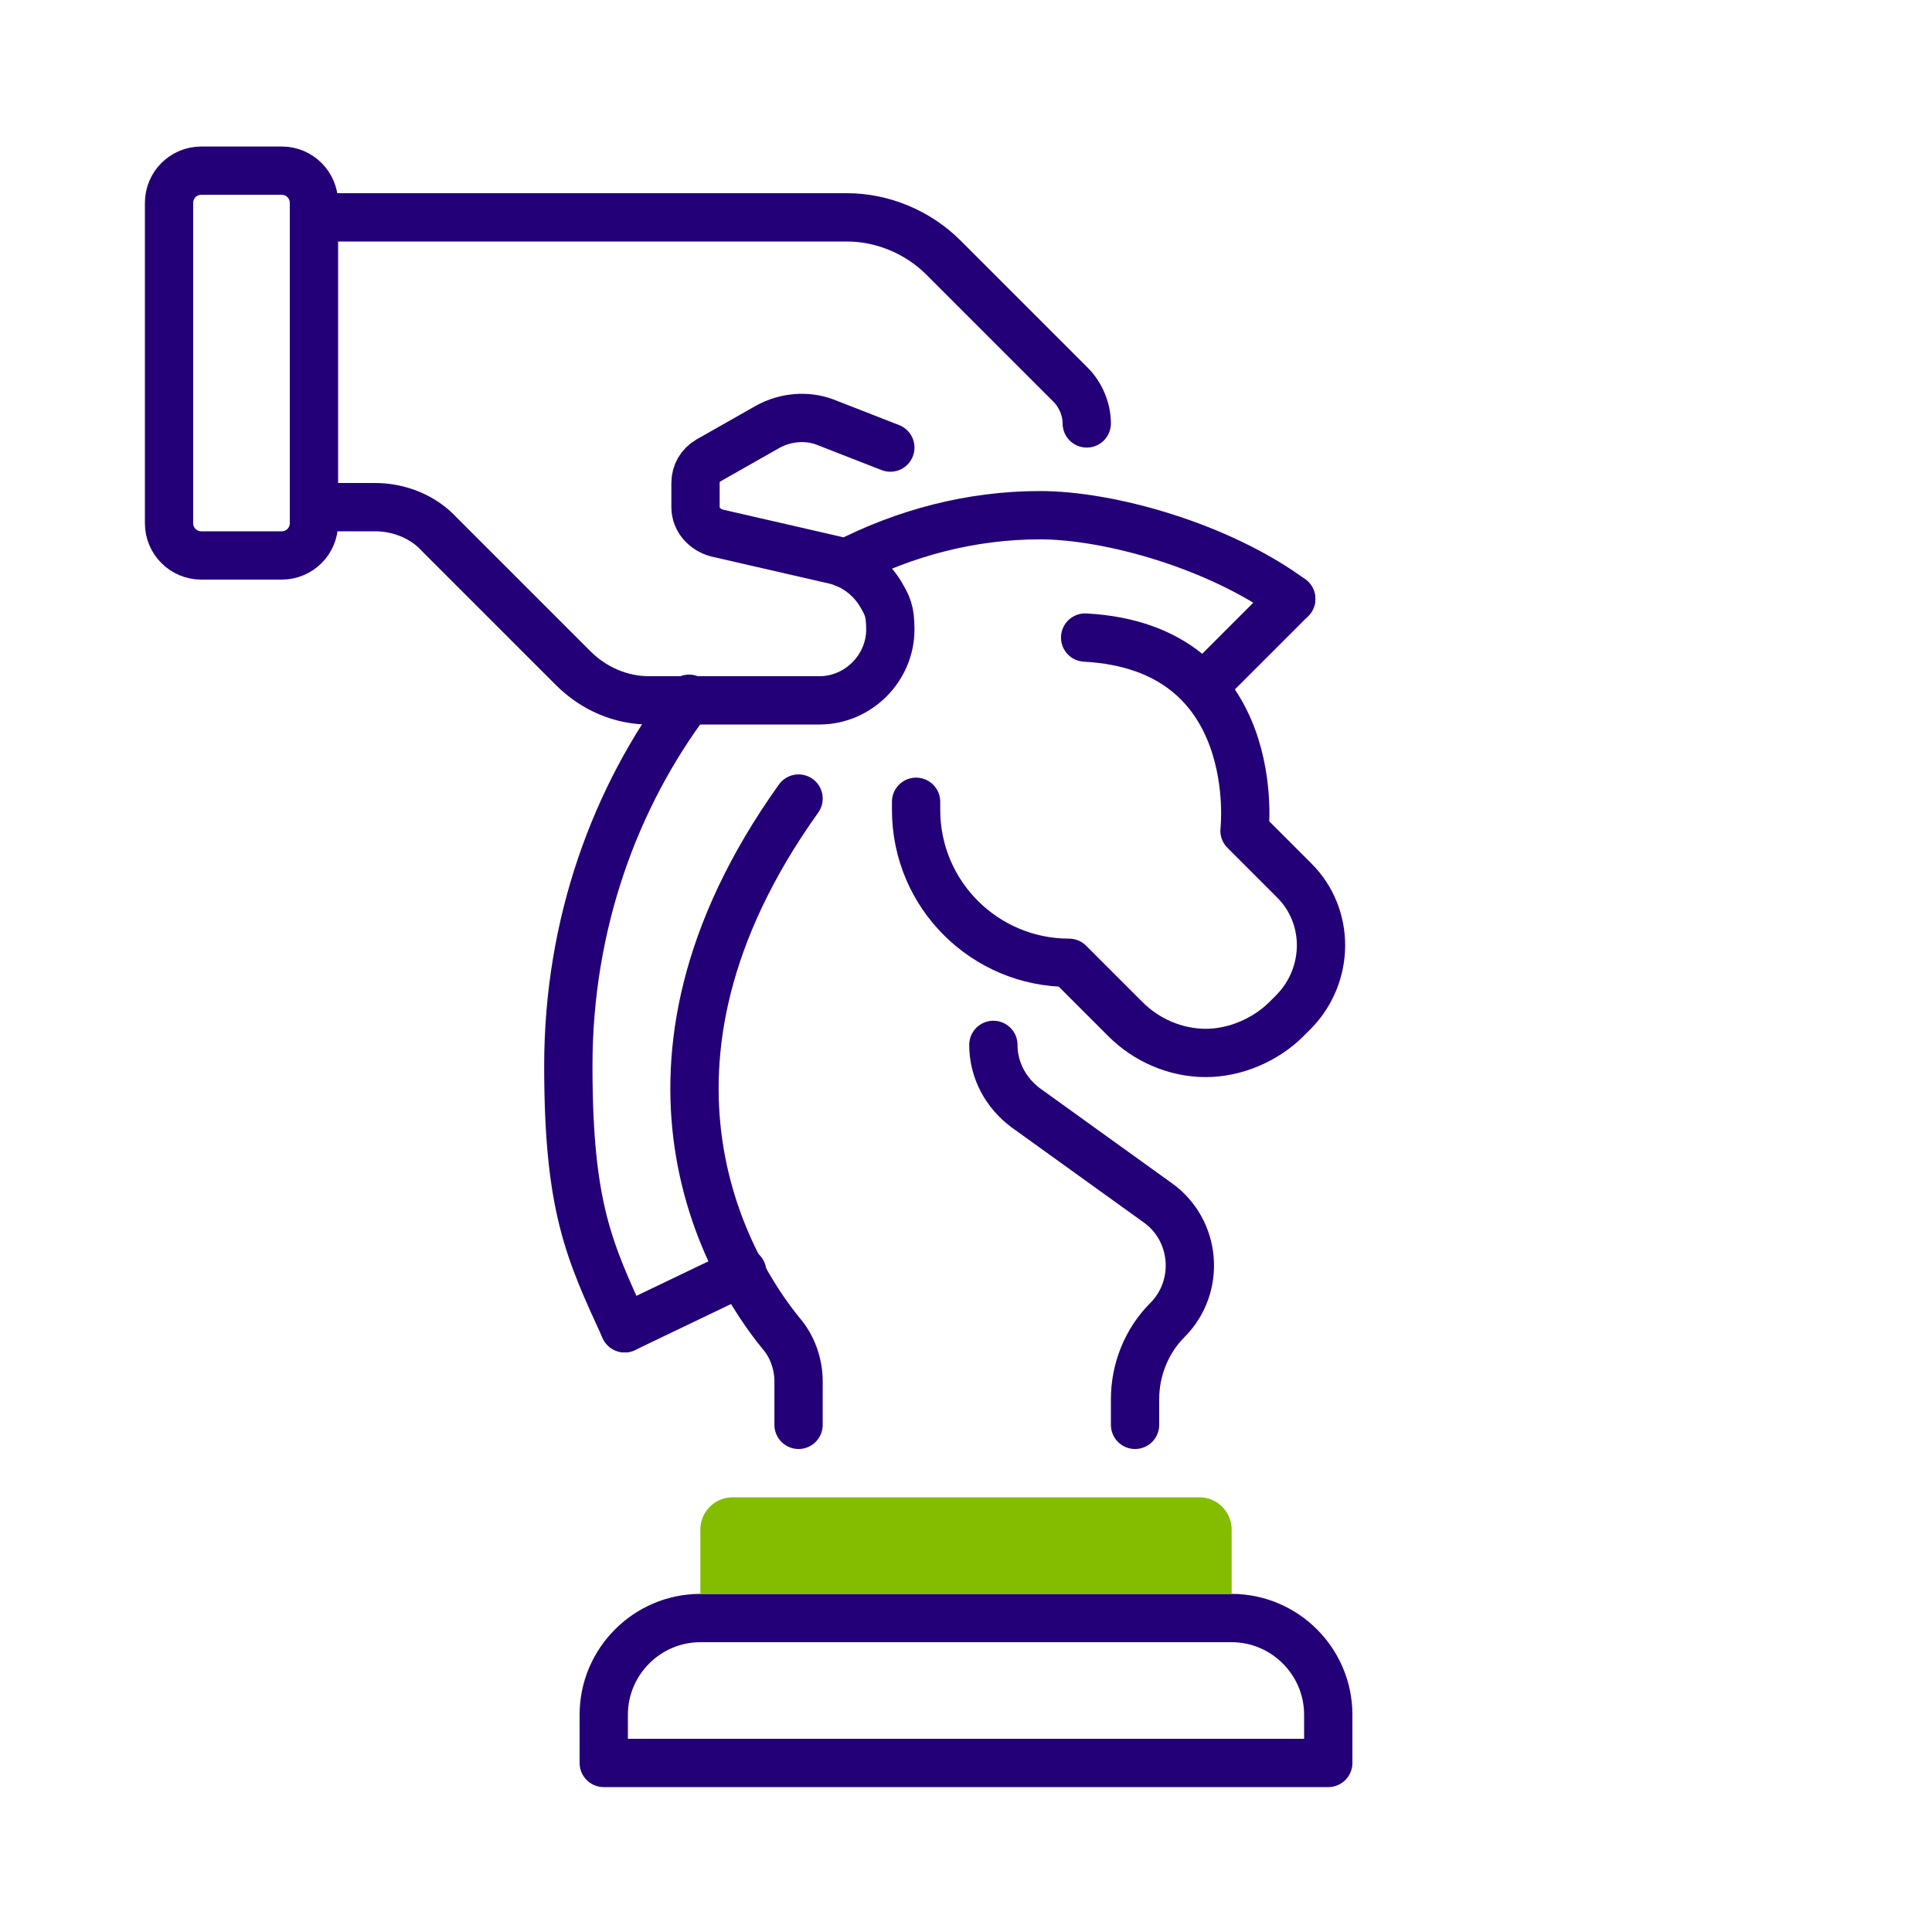 <svg width="120" height="120" viewBox="0 0 120 120" fill="none" xmlns="http://www.w3.org/2000/svg">
<g clip-path="url(#clip0_54117_54830)">
<path d="M19.5 31.5H23.3C24.8 31.5 26.3 32.1 27.3 33.2L35.6 41.5C36.9 42.8 38.6 43.5 40.3 43.5H50.9C52.1 43.5 53.2 43 54 42.2C54.8 41.4 55.3 40.3 55.3 39.1C55.3 37.9 55.1 37.6 54.7 36.9C54.1 35.9 53.1 35.1 51.9 34.8L44.5 33.1C43.8 32.9 43.2 32.3 43.2 31.5V30C43.2 29.4 43.5 28.9 44 28.6L47.7 26.5C48.8 25.9 50.1 25.8 51.2 26.2L55.3 27.8" stroke="#230078" stroke-width="3" stroke-linecap="round"/>
<path d="M19.5 13.5H52.6C54.8 13.5 57 14.4 58.6 16L66.5 23.9C67.1 24.5 67.5 25.4 67.5 26.3" stroke="#230078" stroke-width="3" stroke-linecap="round"/>
<path d="M19.5 32.5V12.6C19.5 11.495 18.605 10.6 17.5 10.6H12.5C11.395 10.6 10.5 11.495 10.5 12.6L10.5 32.5C10.5 33.604 11.395 34.5 12.5 34.5H17.5C18.605 34.5 19.5 33.604 19.5 32.5Z" stroke="#230078" stroke-width="3" stroke-linecap="round"/>
<path d="M43.5 100.5H76.5C79.8 100.5 82.5 103.2 82.5 106.5V109.5H37.5V106.5C37.5 103.2 40.2 100.5 43.5 100.5Z" stroke="#230078" stroke-width="3" stroke-linecap="round" stroke-linejoin="round"/>
<path d="M45.5 93H74.5C75.6 93 76.5 93.9 76.5 95V99H43.5V95C43.5 93.9 44.4 93 45.5 93Z" fill="#84BD00"/>
<path d="M49.6 88.5V85.8C49.6 84.7 49.2 83.6 48.5 82.8C45.4 79 37.6 66.4 49.6 49.6" stroke="#230078" stroke-width="3" stroke-linecap="round" stroke-linejoin="round"/>
<path d="M70.5 88.5V86.9C70.5 85.1 71.2 83.3 72.5 82C74.6 79.9 74.3 76.4 71.9 74.7L63.7 68.8C62.5 67.9 61.7 66.5 61.7 64.9" stroke="#230078" stroke-width="3" stroke-linecap="round" stroke-linejoin="round"/>
<path d="M52.5 35C56.2 33.1 60.3 32 64.6 32C68.9 32 75.7 33.9 80.2 37.2" stroke="#230078" stroke-width="3" stroke-linecap="round" stroke-linejoin="round"/>
<path d="M42.8 43.4C38.2 49.5 35.3 57.4 35.3 66.2C35.3 75 36.6 77.7 38.8 82.5" stroke="#230078" stroke-width="3" stroke-linecap="round" stroke-linejoin="round"/>
<path d="M80.2 37.2L74.9 42.5" stroke="#230078" stroke-width="3" stroke-linecap="round" stroke-linejoin="round"/>
<path d="M46.1 79L38.8 82.5" stroke="#230078" stroke-width="3" stroke-linecap="round" stroke-linejoin="round"/>
<path d="M67.4 39.6C78.6 40.2 77.3 51.6 77.3 51.6L80.4 54.7C82.6 56.9 82.6 60.5 80.4 62.8L79.9 63.3C78.6 64.6 76.7 65.4 74.9 65.4C73 65.4 71.2 64.6 69.9 63.3L66.4 59.8C61.2 59.8 56.9 55.6 56.9 50.3V49.8" stroke="#230078" stroke-width="3" stroke-linecap="round" stroke-linejoin="round"/>
</g>
<defs>
<clipPath id="clip0_54117_54830">
<rect width="120" height="120" fill="white"/>
</clipPath>
</defs>
</svg>

